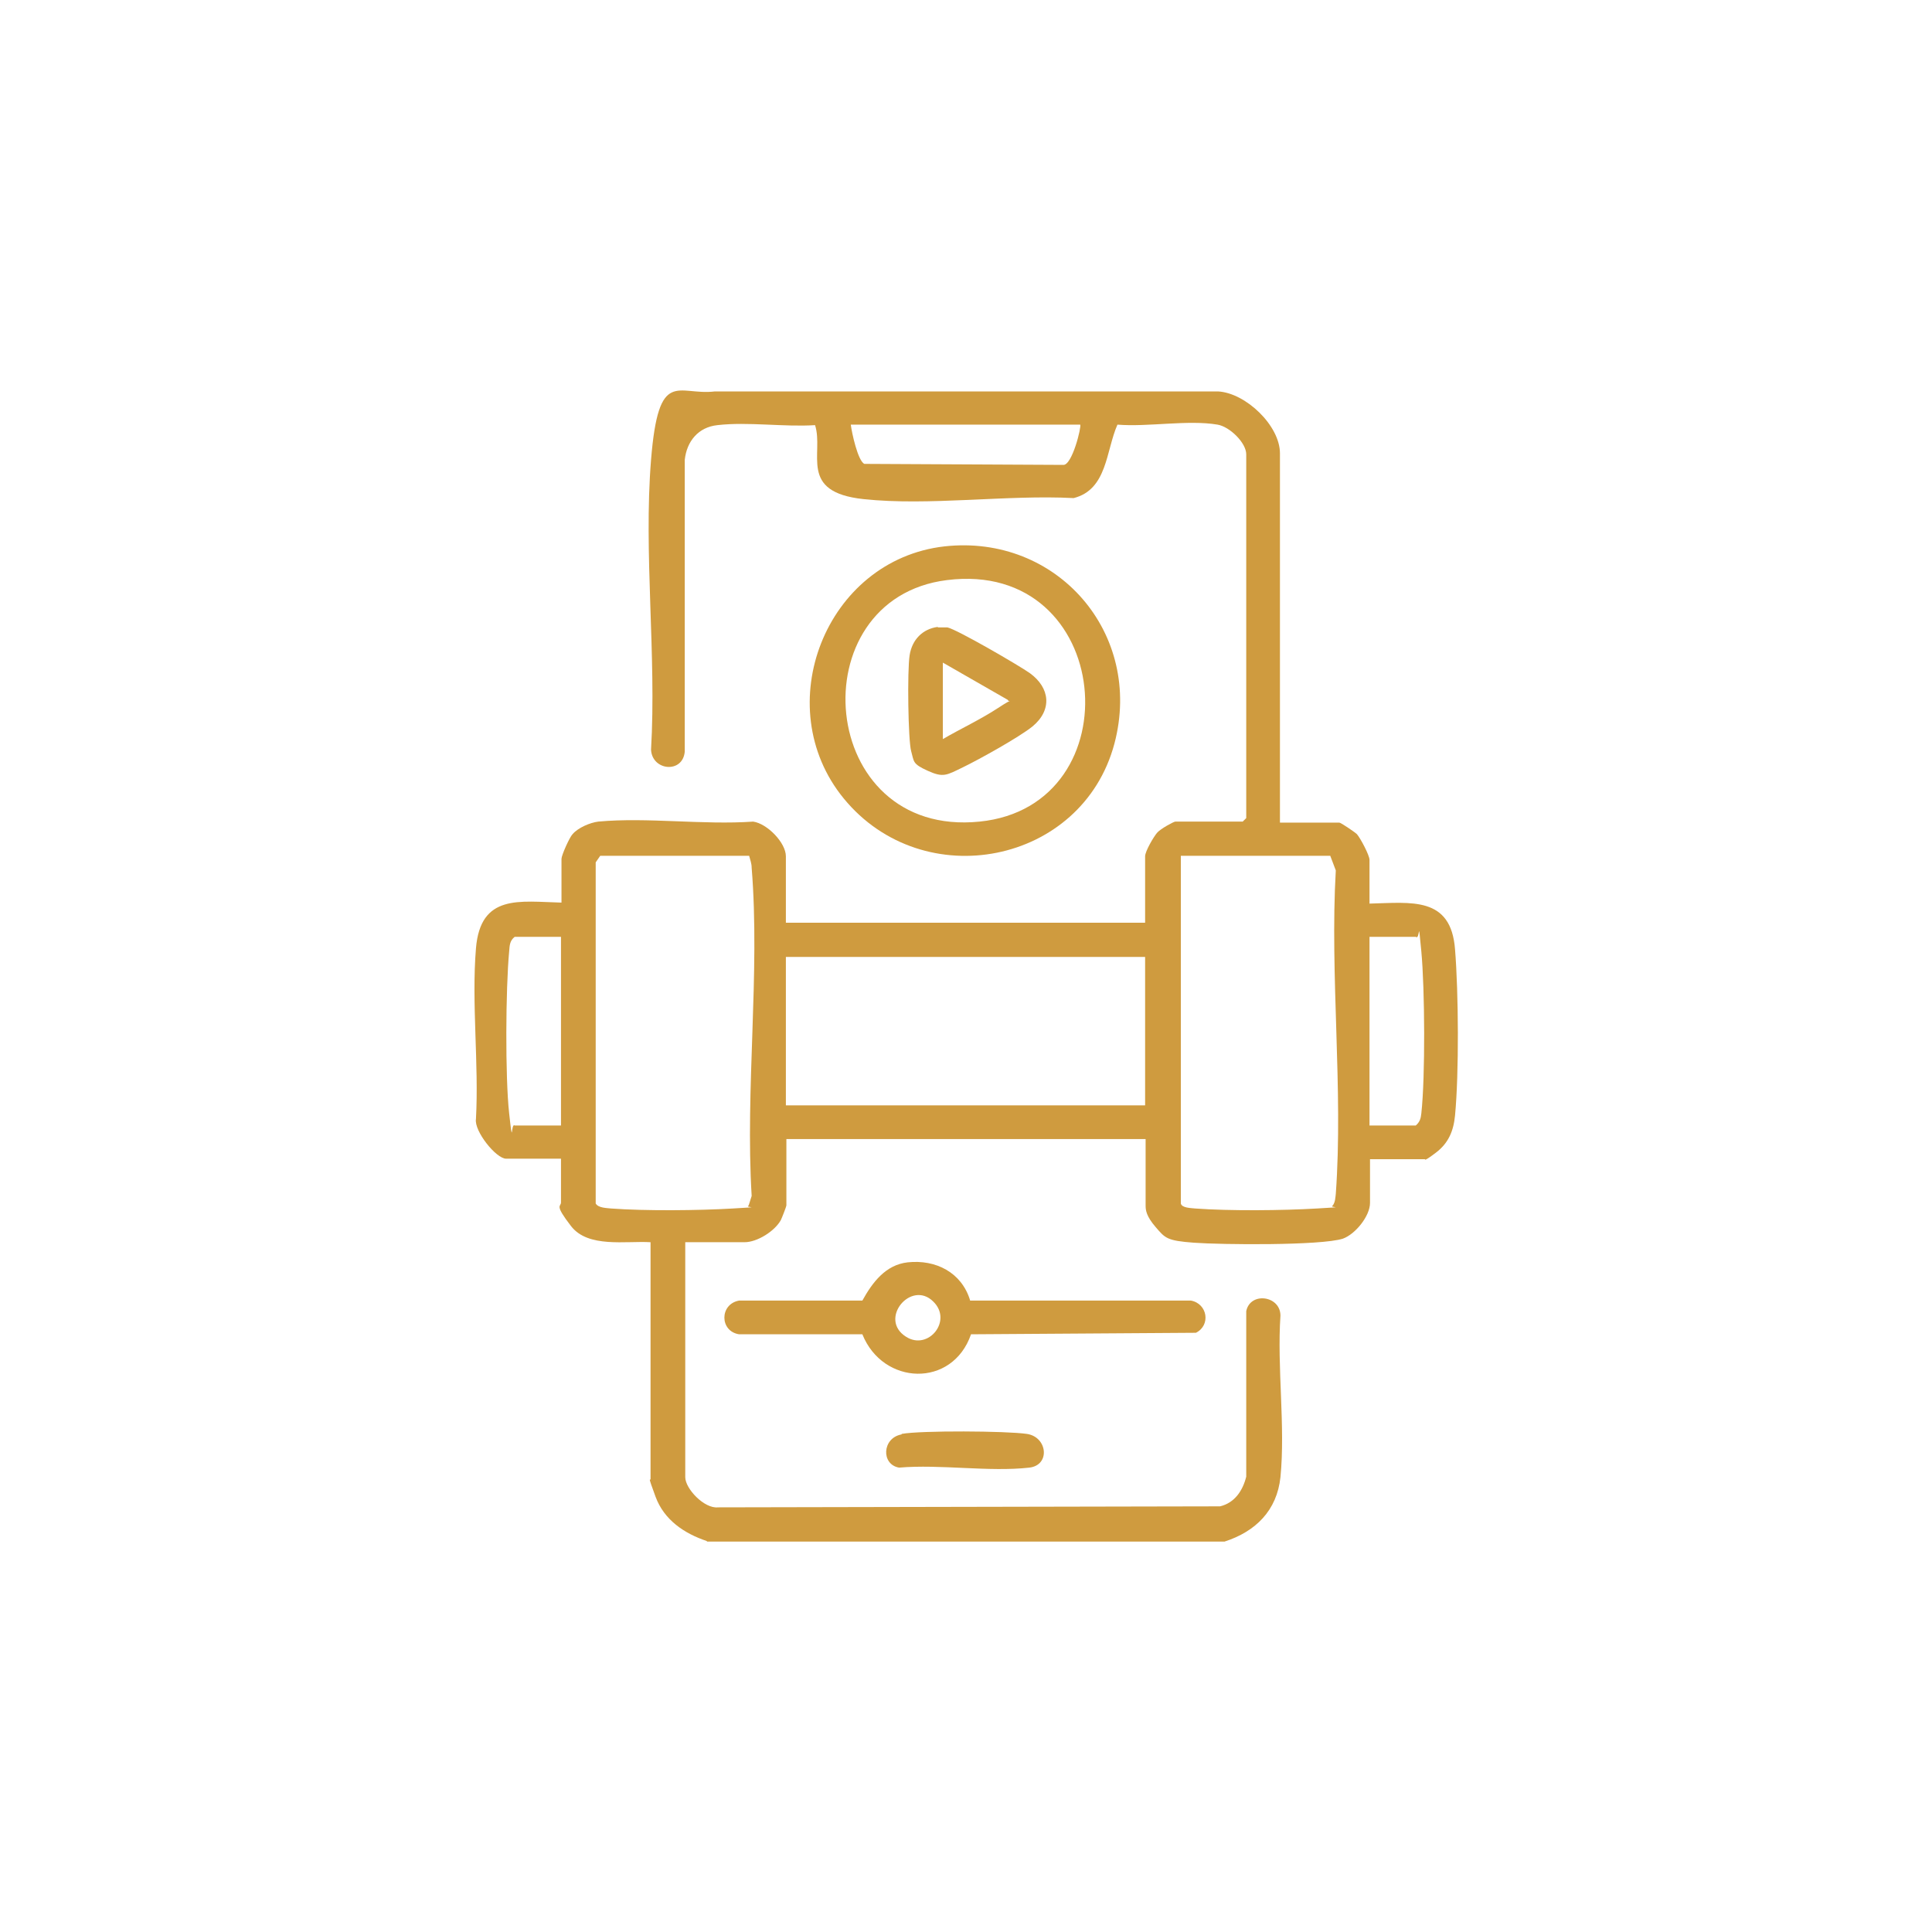 <svg xmlns="http://www.w3.org/2000/svg" id="Ebene_1" viewBox="0 0 384 384"><defs><style>      .st0 {        fill: #363636;      }      .st1 {        fill: #cf9b3f;      }      .st2 {        display: none;      }    </style></defs><g id="Ebene_11" data-name="Ebene_1" class="st2"><g><path d="M383.7,80.8c.3,3.5.3,9.9,0,13.5-.6,6-3.4,13.8-5.6,19.4-6,15.1-14.6,29.4-20.5,44.6,22.1,32.8,23.6,75,.9,108-22.7,33-24.7,28.4-35,29.4-9.4.9-32.8,1.1-42,0s-8.2-11.2.7-12c13.1-1.2,27.7,1.2,40.9-.3,51.7-31.2,53-106.8,1.4-139.2-40.3-25.3-91.1-11.3-114.7,29-2.8,4.8-5,15.8-12.4,12.7s-1.5-12.1.9-16.7c2.1-4,5-7.5,7-11.5-13-31.9-36-58.7-21.2-94.8,23.8-58,92.2-35.1,140.9-39.7,29.7,2.1,56.1,28,58.8,57.7h0ZM349.3,148.2c6.9-20.8,23.8-41.3,22.5-64-1.4-24.8-21.9-46.8-46.9-49s-59.3,1.8-87.6,0c-35.8,5.6-54.9,39-41.8,73,5.1,13.3,12.7,26.1,18.5,39.1l11.4-10.1c-8.3-22.5-28.7-44.5-14.2-69,5.6-9.5,17.1-17.3,28.2-18.2,17.9-1.6,38.1,1.2,56.2,0,6.3,2.6,5.3,11-1.5,11.9-19.1,2.7-57.1-6.8-70,8.7-7.2,8.6-7.2,18.1-3.4,28s11,21.2,14.6,32.2c29.1-15.3,62.6-14.9,91.7,0,5.7-14.1,14.6-27.3,17.7-42.3.8-12.2-8.6-24.6-20.8-26.4s-14.4,1.8-17.3-3.7c-6.2-11.9,17.7-8.7,23.5-7,20.9,6.1,31,27.9,24.4,48.3s-12.5,25.1-17.1,37.6l.5,1.4,11.3,9.3v.2Z"></path><path d="M0,219.3c3.2-26.2,14.5-52.2,34.5-70,33.9-30.1,56.9-18.1,92.5-.3,10.3,5.2,18.2,10.5,24.3,20.6s14.4,31.2.6,29.4-4.8-7.8-6-12c-8.4-28.8-34.6-35-58.8-19s-32.4,37.2-38,60.2c-2.8,3.9-9.7,2.7-10.7-2s5-20.3,7.2-25.4c8.7-19.9,22.3-35.7,41.6-46s8.5-3.1,11.7-5.9c-4.4-.8-7.8-3.5-12.2-4.7-16.8-4.5-30.1,1.8-42.6,12.6-23.7,20.3-37.2,55.7-30.5,86.6,3.1,14.1,14.7,25,28.3,29-2.9-6.5-8.2-24.8-5.1-30.9,1.4-2.8,5.3-3.6,8.1-2.4,4.1,1.7,3.3,11.2,4,15.5,3.4,20.4,16.6,36,38.9,33.3,5.7-.7,15.2-7.2,18.9-2,7,9.7-14.3,13.7-20.2,14.2-15.7,1.2-43.9-12.7-58.3-20.3C10.8,270.6,1.7,252.9,0,233.5v-14.2h0Z"></path><path d="M117.6,256.1l-29.4-15.9c-15.3-11.2,1.6-44.4,19.8-36.2s19.5,11.8,29.6,16.1c5.8-4.2,10.3-10.1,16.2-14.5,14.9-11.1,33.5-16.9,51.6-10.5s45.3,19.4,53.6,29.5c37,45.1-10,142.9-69.6,136.9-9.8-1-41-15.8-50.7-21.2-22.1-12.3-28.3-40-25.4-63.5.9-7,3.3-13.7,4.3-20.6h0ZM210.6,210.4c-38.7-21.6-73.9,21.2-83,55.2-7,26.3-3.9,60,26.8,68.3-16.3-40.5,4.9-93.2,41.3-115.6s8.8-4.1,13.9-6.4c.9-.4,1.4.4,1-1.6h0ZM122.9,244.7l7.2-14.9-26.1-14.4c-6.2-2.7-11.8,10.8-8.8,14.8l27.7,14.5h0ZM222.4,221c-49.1,4.6-86.2,97.9-43.7,124.1,33,20.3,68.6-25.1,77.2-53.2,8.2-26.9,4.8-74.5-33.5-70.9Z"></path><path d="M277.6,255c-3.1-3.4-1.4-9.4,3.2-10.2,12.3-2.2,20.4-3.4,27.4-15.3,20.3-34.3-28.2-66.1-51.8-36s-4.6,11.6-10.7,10.7c-10.6-1.6-1.3-15.4,2.4-19.7,19.3-22.3,55.7-18.9,70.6,6.6,14.7,25.2,1.2,57.7-27.2,64.4-28.4,6.7-10.9,2.7-13.9-.5Z"></path></g></g><g id="Ebene_2" class="st2"><g><path class="st0" d="M185.5,91.5c.7.6,1.4,1.1,2,1.8,5.2,6.1,12.8,15.8,17.2,22.4s3.1,8.8-.7,13.7c-3.8,4.9-14.6,17.1-17.8,19.1-6.2,3.9-11.2-.3-15.4-4.7-2.8,1.6-6,2.6-9.2,2.7l3.5,52.2c3.3-1.5,6.3-3.4,9.7-4.6,14.9-5.3,30.3-2,43.4,6.1,14.6-17.6,34.2-24,56-15.4,21.8,8.6,11.3,5.3,13.6,7.6s.4,6.8-3.4,5.8-3.9-2.8-5.1-3.5c-18.5-10.6-37.5-9.6-52.5,6.1-.4.4-3,3.4-3.1,3.6-.1.6.1,1,.4,1.4,1.1,1.9,3.4,4,4.7,6.3s6.3,12,.9,12.8c-4.4.6-3.9-3.3-5.1-6.3-5.8-14.6-24.7-22.5-39.6-20.4-4.4.6-17.3,5.2-19.9,8.8s-1.1,3.6-1.7,5c-1.3,3.2-5.7,13.2-10.5,8.7-3.1-2.9,1.3-5.3,2.5-7.2s2.4-6.3,3.3-9.2l-3.1-53.4c-.3-3.4-5.2-5.5-3.7-9.3s4.6-1.4,6.7-1.6,5.3-.6,7.2-1.4,2.6-3,5-2.9c3.6.2,7.7,8.4,11.2,7.3l18.4-20.5v-1l-17.2-22.5-51.4,23.7c-5,17-9.8,34-14.4,51.1s-10.1,36.1-14,53.9c-1.1,5.3-2.1,10.1-1.3,15.6,3.5,2.3,7.5,3.1,11.2,5.3,12.7,7.7,22.6,17.5,36.7,24.2,26,12.3,55.7,8.1,82.9,2.3,12.1,6,25.7,10,39.3,10.6s9.9-.5,14.9-.3c3.2,1.9,2.6,5.9-1.2,6.5s-2.9-.3-4,.5c-3.9-.2-7.9.2-11.8,0-13.1-.8-26.4-4.8-38.3-10.2-32.1,7.2-63,9.3-92.3-7.4s-19.5-14.4-29.5-20.4-13.9-3.4-14.7-10.9c-.8-7.8,1.2-15.4,2.9-23,4.9-21,11-42.4,16.8-63.3,3.1-11,5.9-22.9,9.5-33.7,3.6-10.8,1.2-4.6,2.9-6.1,17.6-8.7,35.7-16.8,53.7-24.9s1.6-.6,2.1-1.2h2.4v.2Z"></path><path class="st0" d="M238.4,104.9c5.9-.7,11.4,1.7,15.3,6.1.5,0,3.5-2.9,4.3-3.4,17-10.7,36,10.1,21,27.2s-15.6,16.7-21.8,21.8-3.2,2.4-5.5.8c-7.2-8.2-16.9-15.5-23.8-23.7-9.1-10.9-3.7-27.1,10.5-28.8h0ZM238.8,111.6c-8.3,1.1-11.8,11.8-5.8,17.8l20.2,20.2,1.1.3c6.1-6.7,14.1-12.9,19.9-19.8,9.9-11.6-3.1-24.8-14.5-15.3-2.8,2.4-4.3,6.5-8.4,3.3-4.3-3.3-5.5-7.5-12.5-6.6h0Z"></path><path class="st0" d="M138.6,238.5c2.8,0,4.3,3.9,5.9,5.7,13.2,15,31.6,21.3,51.4,19.2s8-1.8,10.2-1.6,3.6,4.8,1.2,6.2-8.8,1.8-11,2c-18.2,1.7-36.6-3.1-50.5-15.1s-10.4-10.2-10.6-13,1.4-3.5,3.3-3.5h.1Z"></path><path class="st0" d="M264.7,241.9c3.7-.8,3.6,2.4,5.4,4.3s5.5,3.2,7.9,3.9,9.4,1.6,10.3,3c1.4,2,.6,5-2.1,5.3-5.7.7-18.8-4.3-22.4-9-1.7-2.2-2.4-6.7.9-7.4h0Z"></path></g></g><g id="Ebene_3" class="st2"><g><path class="st0" d="M73.5,201.3c3.8-6.3,9.9-4.4,16.2-4.7.3-3.8,2.8-7.7,6.8-8.3s9.4-.3,11.3.2c2.9.7,6,4.4,6,7.4v14.2h11.1l-8.1-13.9c-12.3-23.7-16.3-50.1,0-73s68.2-32,91.5-2.2c19.4-24.3,55.1-29.2,80-9.9,2.6,2,7.5,5.3,4.5,8.6s-6-1.1-8.6-3c-20.3-14.7-46.8-14.2-65.4,3.2-2.5,2.4-4.6,6.2-7.9,7.4-6.5,2.4-9.5-4.2-13.4-7.9-23.1-21.3-59.9-16.1-76.6,10.2-16.7,26.3-3.8,57.7,13,80.3l31.7.3c2.3.5,3,3.8,1.7,5.6s-1.5,1.3-1.6,1.3h-51.7v14.4h77.5v-14.4h-12.3c-1,0-2.4-2.4-2.3-3.5s1.3-3.5,2.3-3.5h12.3v-16c0-2,3.7-5.1,5.6-5.6s9.2-.5,11.3-.2c4,.5,6.6,4.4,6.8,8.3,6.8.1,15.3-1.8,16.7,7.2-.7,13.1,1,27.4,0,40.4-1,13-9.3,8-16.7,8.1,0,3.4-2.5,7.4-6,8.1s-9.7.5-11.8.1-5.9-3.6-5.9-5.7v-15.8l-.7-.7h-31.8c11.3,11.4,24.1,22.3,37.2,31.7s9.6,7.3,11.4,7.6,5.5-2.2,7.4-3.5c5.8-3.9,12-8.7,17.5-13.1,32.7-26.1,85.6-77.6,67.4-124-.6-1.6-3.1-5.4-3.1-6.6-.2-2.7,2.8-4.7,5.2-3.3s6.5,13.2,7.2,16.4c11.4,51.4-48.9,107.1-86.6,133.7-4.2,3-9.8,8-15.2,7.5-5.2-.5-16.5-9.7-21.1-13.2-13.3-10.1-25.8-21.2-37.4-33.1h-35v15.1c0,2.4-3,5.9-5.3,6.7s-9.7.7-12,.4c-4-.6-6.5-4.5-6.8-8.3-6.3-.3-12.3,1.7-16.2-4.7v-46.4h0ZM106.4,195.2h-9l-.7.7v14.4c0,1.2-3.7,2.9-5.6,1.4s-.4-5.9-2.1-8.1h-8.4l-.7.7v40.4l.7.7h9v-20.6c0-2.1,3.1-3.7,5.1-2.8s1.9,1.7,1.9,1.8v29.2l.7.7h9c-.2-.5.5-1,.5-1.2v-56.1c0-.2-.6-.7-.5-1.2h0ZM198.3,253.7h9l.7-.7v-57.1l-.7-.7h-9v58.5ZM215.7,203.6l-.7.7v40.4l.7.7h8.4l.7-.7v-40.4l-.7-.7h-8.4Z"></path><path class="st0" d="M197.9,157.1h30.3c3.7.5,5.2,4.4,2.1,6.8l-35.9.2c-3-.6-3.4-7.4-4.6-9.7-.8.7-1,1.9-1.3,2.9-3.6,10.7-6.2,24.6-10.5,34.5-1.5,3.4-5.4,3.5-6.8.1l-10.5-34.7h-32.6c-4.4-2.2-2.6-6.5,1.8-7,10.1-1.1,22.2.9,32.5,0,1.6,0,3.6.7,4.2,2.3l7.7,26c.6,0,.7-.7.9-1.1,4.4-10.4,6.6-24,10.5-34.9,1.4-4,3.7-6.1,7-2.1l5.2,16.8h0Z"></path></g></g><g id="Ebene_4" class="st2"><g><path class="st0" d="M303,308.3c-1.2-.9-2.3-1.7-2.3-3.4v-66.8c-2.8-21.3-27.1-26.2-43.6-33.1l-37.9,51.6-.2,2.7c4.7-.6,10.1.7,10.9,6.2.6,4.8.7,23.4,0,28-.5,2.9-3.2,5.4-6.1,5.7s-13.4.5-16.7,0-5.9-3.4-6.2-7c-.8-8.7.4-18.7.2-27.5,1.4-5,6-5.9,10.7-5.4v-2.4c-.1,0-38.1-51.9-38.1-51.9-13.9,5.8-35.9,11.1-42,26.6-.4,1-1.6,4.5-1.6,5.2v22.5h-7.3v-22.9c0-12.7,14.8-24.1,25.1-28.9,12.9-6,27.1-10.6,40.2-16.3v-17.9c-6.3-10.1-8.6-21.2-10.3-32.8-3.3-22.4-6-40.7,13.3-56.5,22.9-18.6,59.5-3.8,63.7,24.8,2,13.3-2.5,44.3-8,56.8-.9,2-3.7,6.2-4.1,7.7-1,4.9.5,12.5,0,17.8,12.1,5.1,24.7,9.5,36.7,14.8,13.8,6.1,27.4,15.1,28.6,31.8s-1.2,45,0,66.8c.1,1.9-.9,2.8-2.3,3.8h-2.7ZM211.2,83.2c-12.1,1.2-24.3,11.8-27.4,23.5-3,11.5,1.5,41.4,5.7,52.9,9.5,25.9,38.7,29.6,50.3,3.6,4.9-10.9,9.1-38.1,8.3-49.9-1.3-18.8-18.4-32-36.9-30.1h0ZM235.3,181.6c-2.1.4-4.1,2.3-6,3.3-8,3.9-16.6,4.8-24.9,1.2l-9-4.9v13.4c0,.6-1.4,1.8-1.9,2.1-3.4,2-8.9,3.3-12.6,4.9v1.1l34.3,46.6,34.7-46.6v-1.1c-2-.7-14.5-5.2-14.5-6.6v-13.4h-.1ZM222.6,266.5h-14.5v25.4h14.5v-25.4Z"></path><path class="st0" d="M75.5,255.2c1.6-4.4,4.9-8.1,9.8-8.6s14.8-.5,18.2,1.8c1.5,1,4.8,5.3,4.8,7v11.1h36.3v-11.1c0-.3,1.2-3,1.5-3.5,1.7-2.8,5-5,8.2-5.4s11.3-.3,14.3.2c4.6.8,8.2,5.4,8.6,10,1.2,13.4-.9,28.6,0,42.2-.9,4.7-4.2,7.9-8.6,9.3h-15.4c-3-1.2-5.9-3-7.4-5.9s-1.2-2.8-1.2-2.9v-11.1h-36.3v11.1c0,1.9-3.6,6.4-5.3,7.4s-2.4.6-3.3,1.4h-15.4c-4.3-1.5-7.1-4.3-8.6-8.6v-44.5h-.2ZM85.4,253.9c-1.5.3-2.6,1.8-2.6,3.3v41.2c.5,1.4,1.6,2.3,3,2.6s10.8.3,12.6,0c1.5-.3,2.6-1.8,2.6-3.3v-41.2c-.5-1.4-1.6-2.3-3-2.6-1.9-.3-10.8-.3-12.6,0ZM154.4,253.9c-1.5.3-2.6,1.8-2.6,3.3v41.2c.5,1.4,1.6,2.3,3,2.6s10.8.3,12.6,0c1.5-.3,2.6-1.8,2.6-3.3v-41.2c-.5-1.4-1.6-2.3-3-2.6s-10.8-.3-12.6,0ZM144.5,273.8h-36.3v7.3h36.3v-7.3Z"></path><path class="st0" d="M125,308.3c-.6-.5-2.3-1.8-2.3-2.5v-10.2h7.3v10.2c0,.7-1.7,2-2.3,2.5h-2.7Z"></path><path class="st0" d="M84.1,308.3h-8.6v-8.6c1.5,4.3,4.3,7.1,8.6,8.6Z"></path></g></g><g id="Ebene_5" class="st2"><g><path class="st0" d="M215.2,123.7c3.1-1,6.3-1.7,9.6-1.5-6-6.8-6.5-16.2-5.8-24.8,2.2-28,43.4-28.2,46.2-.9s.3,18.9-5.7,25.7c17.5-.6,28.6,19.8,35.1,33.6,3.8,8.1,8.1,16.7,2.7,25.2s-17.8,6.6-27.2,5.3l-.7,11.6c6.4,6.6,17.9,17.2,19,26.8s-1.4,15.2-2.5,21c-2.2,11.2-5.4,22.1-8.4,33,0,1.4,5.7,5.4,6.6,7.2,1.5,2.8.1,5.6-3.1,6-5,.6-18.7.6-23.6,0s-3.7-3-3.6-6.1c.4-10.2,2.9-23,2.5-32.8s-1.9-4.2-2.2-6.5c-.8-4.5.4-8.3,2.2-12.3-.2-.9-6.4-1.1-7.8-1.4s-4.6-1.7-6-1.8-4.3,1.9-6.5,1.4c.5,2.6,2,4.8,2.4,7.5.7,5.8-1.4,15.5-2.6,21.4-1.3,6.5-4.7,15.8-5.3,21.7-.2,1.8.7,3.8.2,5.9s-3.1,2.3-3.2,5,6.5,5.8,7,8.2-1.1,4.7-4,5c-5.4.5-17.9.6-23.2,0-3.6-.4-3.8-3-3.6-6.1s.6-6.5,1-9.4c-3.8.5-6.2-2.9-4.1-6.3s4.1-3.5,4.5-4.7.7-5.8.5-7.5l-6.2-24.8c-2-.2-5.2-1.9-6.9-2s-5.2,2-7.3,2l-6.2,24.9c-.2,1.7,0,5.9.5,7.5s3.6,3.3,4.5,4.7c2.1,3.3-.3,6.7-4.1,6.3.4,2.8.9,6.5,1,9.4s-.1,5.7-4.1,6.1c-5.4.5-17.9.6-23.2,0s-4.4-2.9-3.2-5.7,6.8-6.1,6.8-7.5c0-2.7-2.7-3-3.2-5s.4-4.1.2-5.9c-.6-5.9-4.1-15.2-5.3-21.7s-3.3-15.6-2.6-21.4,1.9-4.9,2.4-7.5c-2.1.5-4.3-1.3-6.1-1.4s-4.5,1.4-6.4,1.8-7.7.5-7.8,1.4c1.8,4,3,7.8,2.2,12.3s-2.2,4.2-2.2,6.5c-.3,10,2,22.5,2.5,32.8s0,5.6-3.6,6.1c-5,.6-18.7.6-23.6,0s-4.5-3.2-3.1-6,6.6-5.8,6.6-7.2c-3-10.9-6.3-21.9-8.4-33s-3.2-15.3-2.5-21c1.1-9.5,12.6-20.3,19-26.8l-.7-11.6c-8.9,1.2-20.4,4.1-26.6-4.5-4.7-6.4-3.6-11.2-.9-18s6.3-14.4,9.6-20.2c5.9-10.3,15.4-22.1,28.5-21.4-6.1-6.9-6.6-17-5.7-25.7,2.8-27.3,44-27.1,46.2.9.7,8.7.2,18.1-5.8,24.8,3.3-.2,6.6.3,9.6,1.5v-12.3c0-11.5,14.5-20.9,25.3-20s21,10.4,21,20v12.3h-.6ZM156.9,95.2c-2-7.5-9.2-12.5-17-11.4-4.8.7-6.6,1.8-3.5,6.1s6.7,5.3,9.6,5.3h10.9ZM257.1,95.2c-2-7.5-9.2-12.5-17-11.4s-6.6,1.8-3.5,6.1,6.7,5.3,9.6,5.3h10.9ZM126.5,99.1c2.3-1.7,4.1-4.5,2.4-7.2-1.9,1.5-2.3,4.9-2.4,7.2ZM226.8,99.1c2.3-1.7,4.1-4.5,2.4-7.2-1.9,1.5-2.3,4.9-2.4,7.2ZM207,110.7c-2-7.5-9.2-12.5-17-11.4s-6.6,1.8-3.5,6.1c1.9,2.7,6.8,5.3,10.1,5.3h10.4ZM157.3,102.9c-7.4.2-14.5.3-21.4-2.8-2.5,3.6-5.4,6.6-9.5,8.4,4.3,21.5,33.7,16,30.9-5.6ZM257.6,102.9c-7.4.2-14.5.3-21.4-2.8-2.5,3.6-5.4,6.6-9.5,8.4,4.3,21.5,33.7,16.1,30.9-5.6ZM176.6,114.5c2.3-1.7,4.1-4.5,2.4-7.2-1.9,1.5-2.3,4.9-2.4,7.2ZM207.5,118.4h-11.8c-.9,0-4.7-1.1-5.8-1.4s-2.7-1.3-4.1-1.9c-1.4,4-5.3,7.2-9.2,8.7,3.9,21.8,33.7,16.4,30.8-5.3h.1ZM126.5,130h-2.9c.5,8,1.5,16.3-1,24.1,8.6-6.8,19.4-4.8,29.6-4.5l7.1-7.3.9-12.3h-2.9c-1,20.4-29.9,20.4-30.9,0h0ZM149.6,129.9h-15.4c.5,10.3,15,10.3,15.4,0ZM226.8,130h-2.9c.6,3.5,0,8.4.7,11.6s5.3,5.7,7,7.9c10.4,0,21.2-2.4,29.9,4.6-2.5-7.9-1.7-16-1-24.1h-2.9c-1,20.4-29.9,20.4-30.9,0h0ZM249.9,129.9h-15.4c.5,10.3,15,10.3,15.4,0ZM174.7,137.7c-1.9-2.3-3.9-4.7-6.7-5.8l-.5,6.7c2.3-1.1,4.8-1,7.2-1h0ZM216.6,138.6l-.5-6.7c-2.9,1-4.6,3.6-6.7,5.5,2.4.4,5,0,7.2,1.2ZM115.9,132.4c-9.1,5.7-14.4,16.8-18.7,26.3-1.8,3.8-6,11.8-5.2,15.6,2.1,9.8,20,4.9,26.1,2s8.8-6.5,13.3-7.5c4.5-1,6.1-.2,9.2-.4.4-.2,4.8-7.5,4.9-8.1,1.2-4.4-10.2-3.7-12.5-3.3-5.8,1.2-15.4,11.3-20.2,15-2.1,1-5,0-5.6-2.4-.9-3.9,5.9-8.2,6.7-12.3,2.3-8.3,3.4-16.4,1.8-24.9h.2ZM253.8,158.4v8.4c0,.4-1.1,2-1,2.2,4.9,1.2,8.7,5.2,13.2,7.3,6.9,3.3,26.4,8.3,26.4-4.2s-13.3-29.9-18.6-35.4-3.5-3-5.3-4.3c-1,4.9-1.3,10.6-.6,15.5.9,5.9,2.4,10.6,5.7,15.5s3.2,2.6,3.3,4.9-2.8,5-5.7,3.7c-5.5-4.9-11.1-9.9-17.5-13.6h.1ZM176.6,145.4h-2.9c.5,8.1,1.5,16.2-1,24.1,2.9-1.5,5.6-3.7,8.8-4.4s15.7-.9,19.7-.3,6.8,3,10,4.7c-2.4-7.9-1.6-16-1-24.1h-2.9c-1,20.4-29.9,20.4-30.9,0h.2ZM199.8,145.4h-15.4c.5,10.3,15,10.3,15.4,0ZM166,147.8c-3.6,1.9-6.7,5.3-9.1,8.5-3.7,5.1-13.9,23.3-14.8,29.1-2.3,15,18.2,10.2,26.1,6.4,4.8-2.3,9.4-7.2,14.9-7.8s14.6,3.2,12.8-8.4-1.7-3-3.6-3.2c-10.7-1.2-14.9,3-22.7,9.2-2.8,2.2-7.8,9.1-11.4,5.1s1.7-6.7,3.5-9.5c3.3-5,5-13.8,5-19.8s-.5-9.1-.8-9.5h.1ZM203.6,173.8v8.4c0,.4-1.1,2-1,2.2,4.9,1.2,8.7,5.2,13.2,7.3,6.6,3.2,26.1,8.3,26.4-3.7.1-5.6-8.5-21.1-11.7-26.4s-6.9-10.5-12.2-13.8c-.4.5-.6,1.6-.7,2.2-.9,8.1,0,20.1,4.7,27.1s4.4,4.6,4.5,6.7c.1,3.2-2.8,5-5.7,3.7-5.5-4.9-11.1-9.9-17.5-13.6h0ZM236.9,156.9l6,11.1c1.2,1.4,3-1.9,3.1-3.1.9-8-1.9-8.5-9.2-8h0ZM122.1,195.5h14c0-1.2-1-2.1-1.3-3.3-1.6-5.9.3-10.6,2.3-16-6.1-.8-10.6,4.6-15.7,7.2l.8,12h-.1ZM262,195.5l.8-12c-5.1-2.6-9.6-8.1-15.7-7.2,2.6,6.5,4.3,12.7,1,19.3h14,0ZM211.8,210.9l.9-11.4c0-.7-.5-1-.9-1.4-1.1-.9-9.9-6.2-10.9-6.4-2.8-.6-13.2-.4-16.3-.1s-2.4.6-3.9,1.4c-3,1.5-6.1,4.2-9.1,5.9l.8,12h39.5-.1ZM163.4,203.2h-42.9c-4.4,3.4-7.8,7.8-11.3,12,5.3.6,10.7,2,14.2,6.3s2.4,4.8,3.4,4.8c3-.7,6.2-.5,9.2-1.4,2-.6,4.1-2.4,5.7-2.5s3.7,1.8,5.8,2.4,5.3,1.2,6,.8l11.5-12.6c-.6-1.7-.2-9.3-1.6-9.8h0ZM263.6,203.2h-42.9c-1.8,2.8-.8,6.6-1.6,9.8l11.5,12.6c.7.5,4.9-.4,6-.8,2.1-.7,3.8-2.5,5.8-2.4s3.7,1.9,5.7,2.5c3,.9,6.2.7,9.2,1.4.9,0,2.3-3.6,3.4-4.8,3.5-4.2,9-5.6,14.2-6.3-3.5-4.2-6.9-8.7-11.3-12h0ZM224.8,230.7c-3.5-4.1-6.7-8.6-11.1-11.8l-42.6-.2c-3.3.6-9.4,9.5-11.8,12,5.2.6,10.7,2.1,14.2,6.3s2.4,4.8,3.4,4.8c3-.7,6.2-.5,9.2-1.4,2-.6,4.1-2.4,5.7-2.5s2.8,1.3,4.4,1.9c3.6,1.4,7.6,1.4,11.4,1.9,1.1-1.5,1.5-3,2.7-4.5,3.5-4.4,9.1-5.9,14.5-6.5h0ZM113,284.2h9.2l-1.4-27c-3.7.7-7.1-1.8-5.4-5.7s4.1-1.4,5.8-3.3c3.8-4.3-.3-9.5-1.5-13.8s-.6-5.5-1.6-7.1c-2.4-3.9-10-5.3-14.1-3.8-2.1,2.1,1.8,20.3,2.5,24,2.3,10.8,5.4,21.5,8.4,32.1.4,2-.8,3.1-1.9,4.5h0ZM262,284.2h9.2c-1.1-1.4-2.3-2.5-1.9-4.5,3-10.6,6.2-21.3,8.4-32.1.8-3.7,4.6-21.9,2.5-24-4.1-1.5-11.7-.1-14.1,3.8s-.9,4.9-1.6,7.1c-1.2,4.3-5.3,9.5-1.5,13.8,1.7,2,4.7.7,5.8,3.3,1.7,3.9-1.7,6.4-5.4,5.7l-1.4,27h0ZM163.1,299.7h9.2l-1.4-27c-3.7.7-7.1-1.8-5.4-5.7s4.1-1.4,5.8-3.3c3.8-4.3-.3-9.5-1.5-13.8s-.6-5.5-1.6-7.1c-2.4-3.9-10-5.3-14.1-3.8-2.1,2.1,1.8,20.3,2.5,24,2.3,10.8,5.4,21.5,8.4,32.1.4,2-.8,3.1-1.9,4.5h0ZM211.8,299.7h9.2c-1.1-1.4-2.3-2.5-1.9-4.5,3-10.6,6.2-21.3,8.4-32.1s4.6-21.9,2.5-24c-4.1-1.5-11.7-.1-14.1,3.8s-.9,4.9-1.6,7.1c-1.2,4.3-5.3,9.5-1.5,13.8,1.7,2,4.7.7,5.8,3.3,1.7,3.9-1.7,6.4-5.4,5.7l-1.4,27h0Z"></path><path class="st0" d="M128.9,91.9"></path><path class="st0" d="M179,107.3"></path></g></g><g id="Ebene_6"><g><path class="st1" d="M140.5,306.3c-4.5-1.5-8.5-4.2-10.2-8.8s-1-3.1-1-3.5v-47.1c-4.9-.3-12.4,1.2-15.8-3.2s-2-3.8-2-4.7v-8.7h-10.9c-2,0-6.4-5.5-6-7.9.6-11-.9-23,0-33.9s8.7-9.3,17-9.1v-8.7c0-.7,1.6-4.3,2.2-4.9,1.1-1.3,3.5-2.3,5.1-2.5,9.7-.9,20.9.7,30.8,0,2.8.4,6.5,4.2,6.5,6.9v13.2h71.4v-13.2c0-1,1.7-3.9,2.4-4.7s3.3-2.2,3.6-2.2h13.4l.7-.7v-72.3c0-2.3-3.3-5.5-5.7-5.9-5.9-1-13.8.5-19.9,0-2.3,5.2-2,12.9-8.7,14.6-13.2-.7-28.8,1.6-41.8.2s-7.8-9.1-9.6-14.7c-6.1.4-13.4-.7-19.4,0-3.8.4-6.1,3.2-6.5,6.9v58c-.4,4.4-6.5,3.8-6.7-.4,1.1-18.7-1.5-39.1,0-57.6s5.3-12.7,12.7-13.6h100c5.5.3,12.3,6.8,12.3,12.3v73.4h11.8c.3,0,3.1,1.9,3.5,2.3.7.8,2.5,4.2,2.5,5.1v8.7c8.3-.2,16.2-1.5,17,9.1.7,8.6.8,24.6,0,33-.3,3.1-1.3,5.5-3.8,7.4s-2.1,1.3-2.2,1.3h-10.9v8.7c0,2.6-2.9,6.2-5.4,7.1-4.4,1.4-24.2,1.2-29.6.8s-5.7-.9-7.6-3.1-2-3.4-2-4.3v-13.2h-71.4v13.2c0,.2-.9,2.5-1.1,2.9-1.2,2.2-4.7,4.4-7.2,4.4h-11.8v46.7c0,2.3,3.8,6.3,6.5,6l99.8-.2c2.9-.7,4.5-3.1,5.2-5.9v-32.9c.8-3.9,6.8-3.1,6.8.9-.7,10.3,1,22,0,32.1-.7,6.6-4.9,10.8-11.1,12.8h-102.9ZM214.6,84.4h-45.5c.2,1.6,1.4,7.2,2.7,7.8l39.5.2c1.8.2,3.7-7.7,3.4-8h0ZM149,170.1h-29.7l-.9,1.3v67.8c.5.9,2.2.9,3.1,1,6.7.5,17.4.4,24.1,0s2.2-.1,3.2-.6l.6-1.9c-1.3-21.2,1.7-44.3,0-65.2,0-.9-.3-1.6-.5-2.4h0ZM264.4,170.1h-29.7v69.1c.2.9,2,.9,2.9,1,6.7.5,17.4.4,24.1,0,6.7-.4,2.2-.1,3.2-.6.5-.7.5-1.5.6-2.3,1.5-20.8-1.2-43.4,0-64.3l-1.1-2.9ZM111.5,186.2h-9.2c-1,.8-1,1.7-1.1,2.9-.7,7.4-.8,25,0,32.2s.3,1.8,1.1,2.4h9.2v-37.5h0ZM272.2,223.7h9.2c.8-.7,1-1.4,1.1-2.4.8-7.2.7-24.8,0-32.2s-.2-2.1-1.1-2.9h-9.2v37.5h0ZM227.6,190.2h-71.4v29.5h71.4v-29.5Z"></path><path class="st1" d="M187.7,108.6c22.4-2.5,39.6,17.3,33.8,39.2-6.4,24-38,30.2-53.8,10.9-15-18.3-3.6-47.4,20-50.1ZM188.2,115.3c-29.6,3.7-25.9,51.3,6.5,48,30.9-3.1,26.8-52.2-6.5-48Z"></path><path class="st1" d="M192.8,258.5h43.9c3.3.6,4,4.9,1,6.4l-44.7.3c-3.7,10.7-17.5,10.2-21.6,0h-24.5c-3.9-.6-3.9-6,0-6.7h24.5c2-3.6,4.6-7.1,9-7.6,5.6-.6,10.7,2,12.4,7.5h0ZM185.5,258.7c-4.4-4.4-11,3.5-5.4,7,4.4,2.8,9.3-3.2,5.4-7Z"></path><path class="st1" d="M179.2,285c3.9-.7,20.8-.6,24.9,0s4.7,6.2.5,6.7c-8,.9-17.7-.7-25.9,0-3.6-.6-3.4-5.9.5-6.6h0Z"></path><path class="st1" d="M186.4,124.7c.8,0,1.2,0,1.9,0,1.9.4,14.3,7.6,16.4,9.1,4,2.9,4.5,7.3.5,10.6-2.6,2.1-10.5,6.5-13.8,8.1s-3.9,2.1-7,.7-2.7-1.8-3.3-3.9-.8-16-.3-19.1,2.6-5.2,5.6-5.6h0ZM187.4,131.7v15.2c3.6-2.1,7.5-3.9,11-6.2s2.1-.9,1.9-1.6l-12.9-7.4Z"></path></g></g></svg>